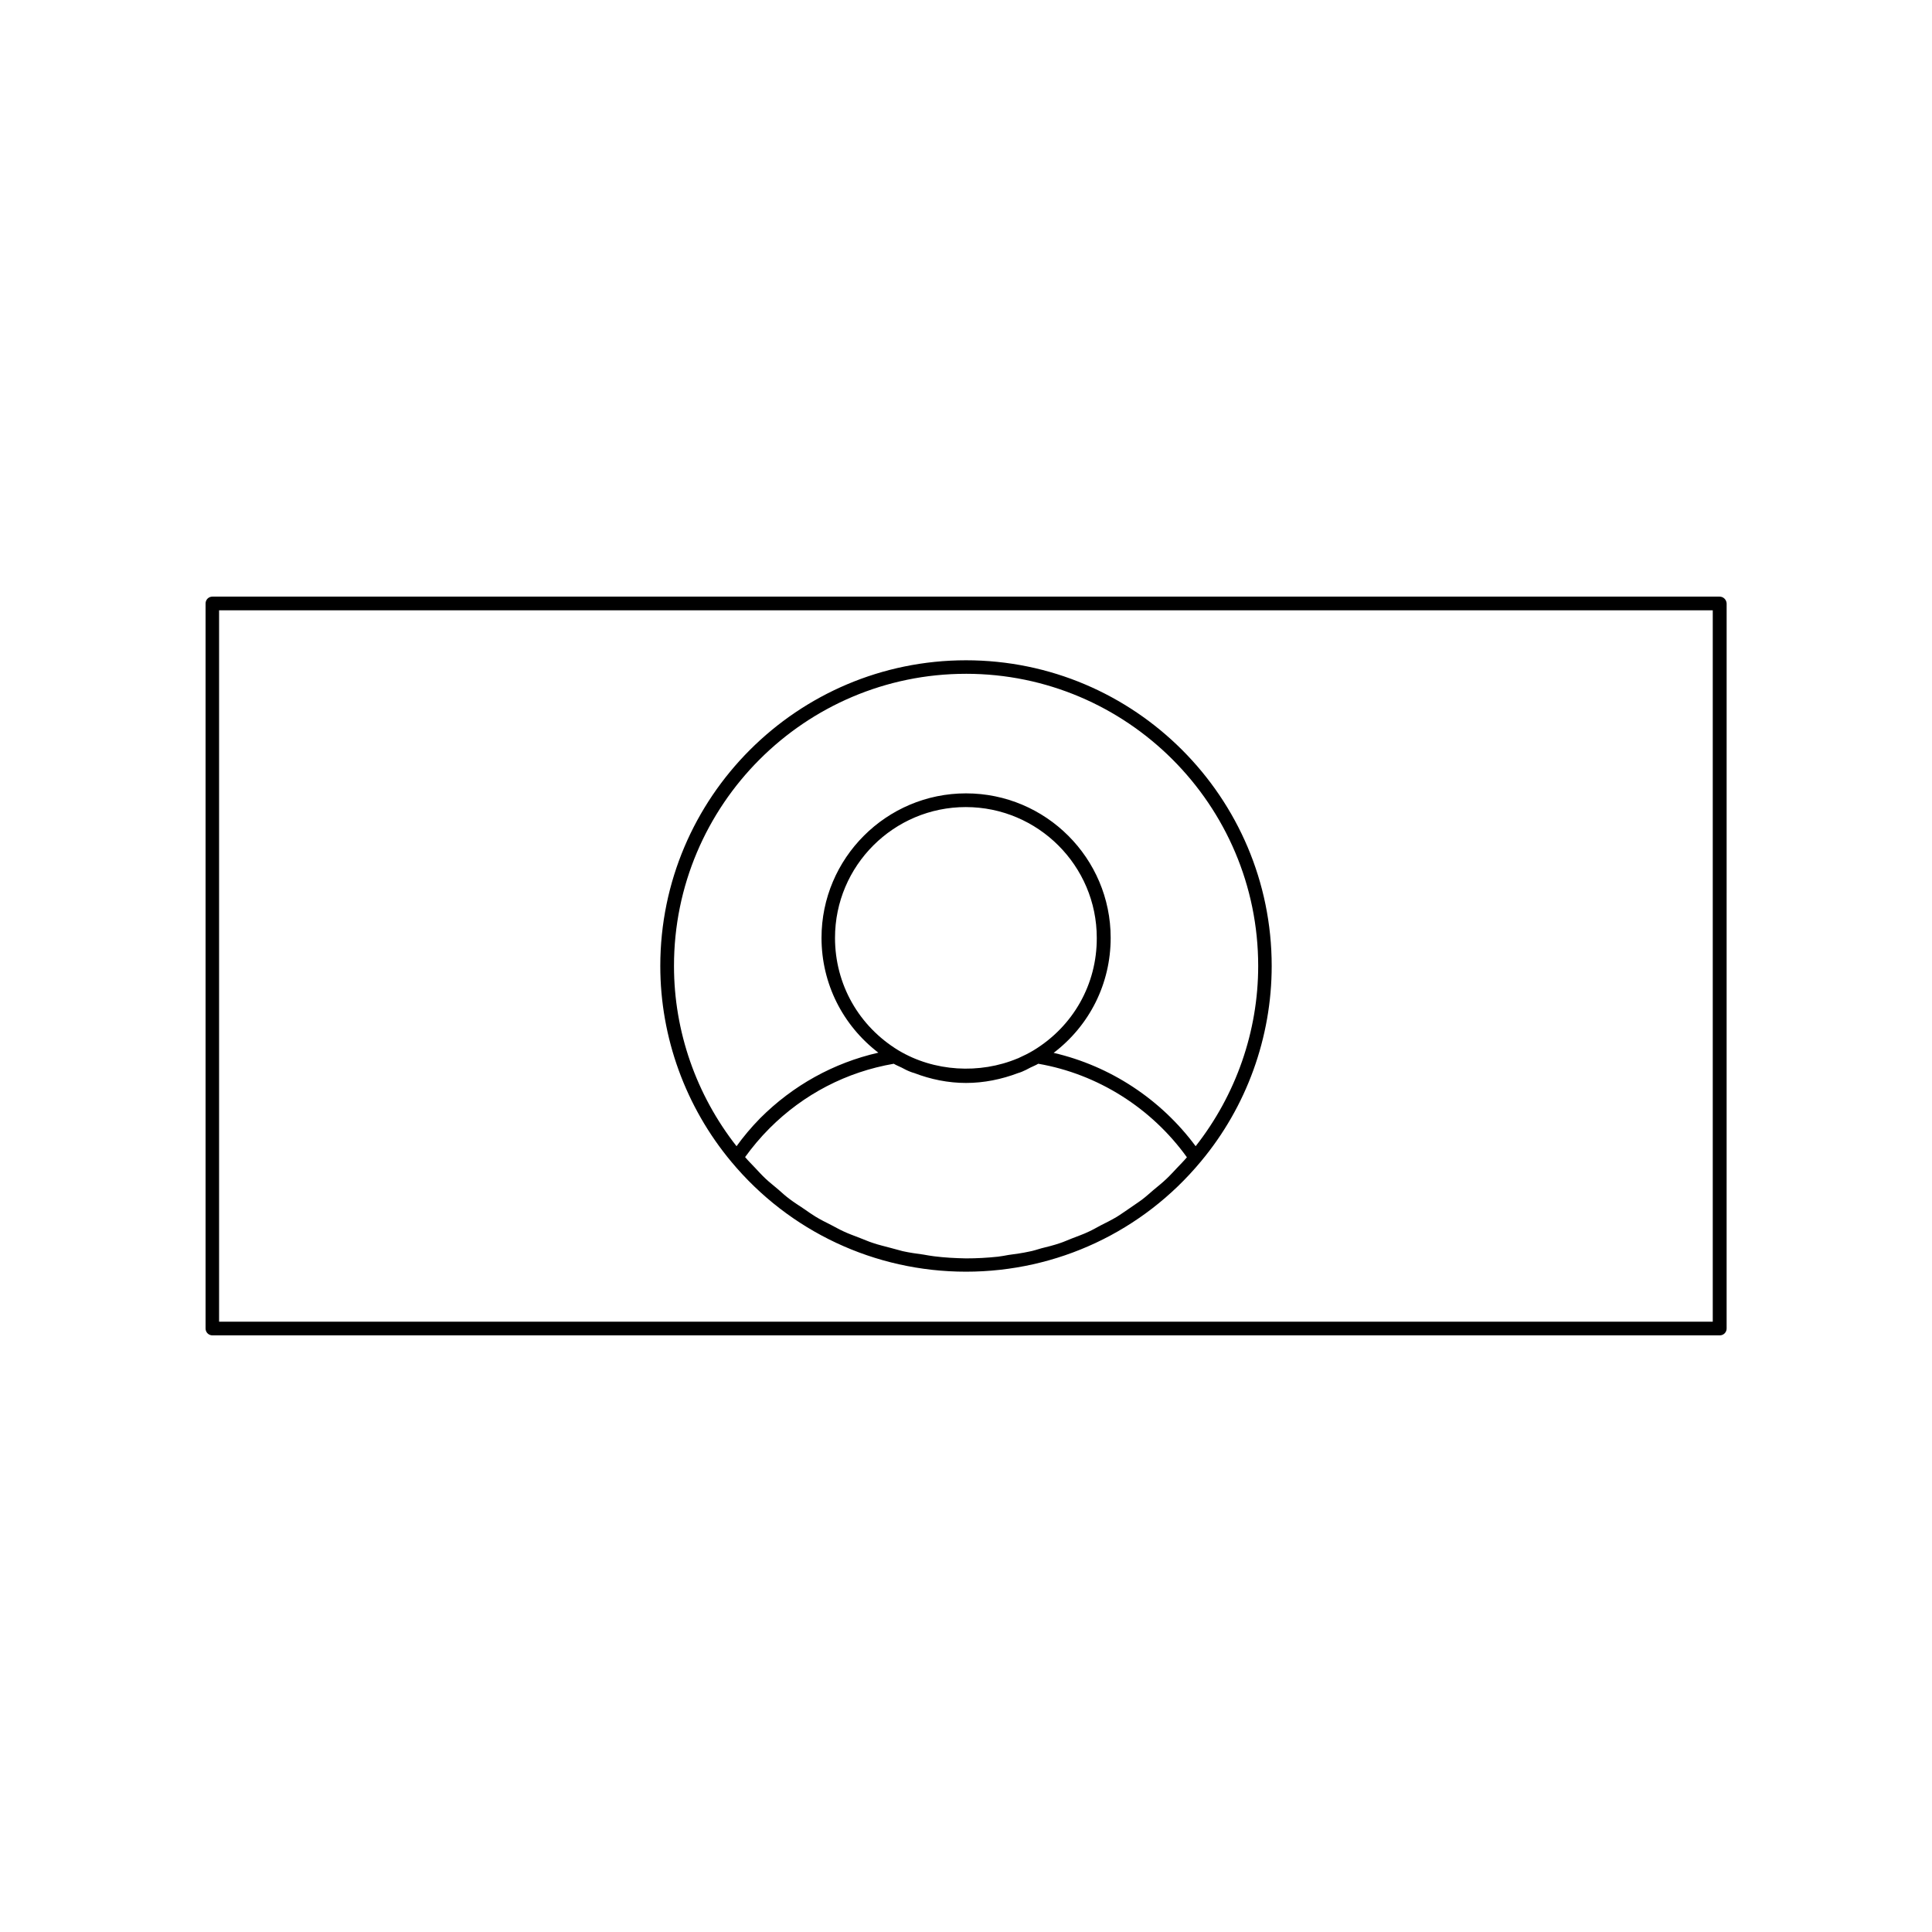 <?xml version="1.0" encoding="UTF-8"?>
<!-- Uploaded to: ICON Repo, www.svgrepo.com, Generator: ICON Repo Mixer Tools -->
<svg fill="#000000" width="800px" height="800px" version="1.1" viewBox="144 144 512 512" xmlns="http://www.w3.org/2000/svg">
 <g>
  <path d="m599.71 302.11h-399.42c-1.008 0-1.812 0.805-1.812 1.812v192.15c0 1.008 0.805 1.812 1.812 1.812h399.47c1.008 0 1.812-0.805 1.812-1.812l0.004-192.15c-0.051-1.008-0.859-1.812-1.867-1.812zm-1.762 192.15h-395.89v-188.53h395.84v188.53z"/>
  <path d="m400 481.01c24.133 0 46.805-10.629 62.219-29.172 12.141-14.508 18.793-32.949 18.793-51.844 0-44.688-36.324-81.012-81.012-81.012s-81.016 36.328-81.016 81.016c0 18.941 6.699 37.332 18.793 51.844 15.418 18.535 38.09 29.168 62.223 29.168zm-8.465-4.082c-0.957-0.102-1.863-0.301-2.82-0.453-1.863-0.25-3.68-0.504-5.492-0.906-1.059-0.25-2.117-0.605-3.176-0.855-1.613-0.453-3.273-0.805-4.836-1.359-1.109-0.352-2.168-0.855-3.273-1.258-1.512-0.605-3.023-1.109-4.484-1.812-1.109-0.504-2.117-1.109-3.223-1.664-1.41-0.707-2.82-1.41-4.133-2.215-1.059-0.656-2.066-1.359-3.074-2.066-1.258-0.855-2.57-1.664-3.828-2.621-1.008-0.754-1.965-1.613-2.922-2.469-1.16-1.008-2.367-1.914-3.477-2.973-0.957-0.906-1.812-1.863-2.719-2.82s-1.812-1.863-2.621-2.82c1.863-2.57 4.031-5.188 6.5-7.656 9.02-9.02 20.355-14.914 32.898-17.078 0.656 0.402 1.359 0.656 2.066 1.008 0.754 0.402 1.512 0.805 2.316 1.109 0.352 0.152 0.707 0.25 1.059 0.352 4.332 1.664 8.969 2.621 13.703 2.621s9.422-0.957 13.805-2.621c0.352-0.102 0.656-0.203 1.008-0.352 0.754-0.301 1.512-0.707 2.266-1.109 0.707-0.352 1.41-0.605 2.066-1.008 15.77 2.719 30.027 11.738 39.398 24.789-0.855 1.008-1.812 1.965-2.719 2.922-0.855 0.906-1.715 1.863-2.672 2.769-1.109 1.059-2.316 2.016-3.527 3.023-0.957 0.805-1.863 1.664-2.871 2.418-1.258 0.957-2.57 1.762-3.828 2.672-1.008 0.656-2.016 1.41-3.023 2.016-1.359 0.805-2.769 1.512-4.18 2.215-1.059 0.555-2.066 1.16-3.176 1.664-1.461 0.707-2.973 1.211-4.484 1.812-1.059 0.402-2.117 0.906-3.223 1.258-1.613 0.555-3.273 0.957-4.887 1.359-1.059 0.301-2.066 0.656-3.176 0.855-1.812 0.402-3.68 0.656-5.543 0.906-0.906 0.152-1.812 0.352-2.769 0.453-2.82 0.301-5.644 0.453-8.465 0.453-2.875-0.055-5.695-0.207-8.465-0.559zm26.348-54.562c-1.258 0.754-2.57 1.41-3.93 2.016-0.102 0.051-0.152 0.102-0.25 0.102-10.078 4.231-22.168 3.527-31.59-2.117-10.531-6.398-16.828-17.531-16.828-29.824 0-19.145 15.566-34.66 34.66-34.66 19.145 0 34.711 15.566 34.711 34.66 0.055 12.293-6.242 23.426-16.773 29.824zm-17.883-99.805c42.672 0 77.434 34.711 77.434 77.434 0 17.332-5.894 34.16-16.574 47.762-9.219-12.445-22.621-21.262-37.633-24.738 9.523-7.254 15.113-18.34 15.113-30.48 0-21.109-17.18-38.289-38.34-38.289-21.109 0-38.289 17.18-38.289 38.289 0 12.09 5.594 23.176 15.062 30.43-11.891 2.719-22.621 8.664-31.336 17.383-2.367 2.418-4.434 4.887-6.246 7.406-10.68-13.602-16.574-30.43-16.574-47.711-0.055-42.723 34.707-77.484 77.383-77.484z"/>
 </g>
</svg>